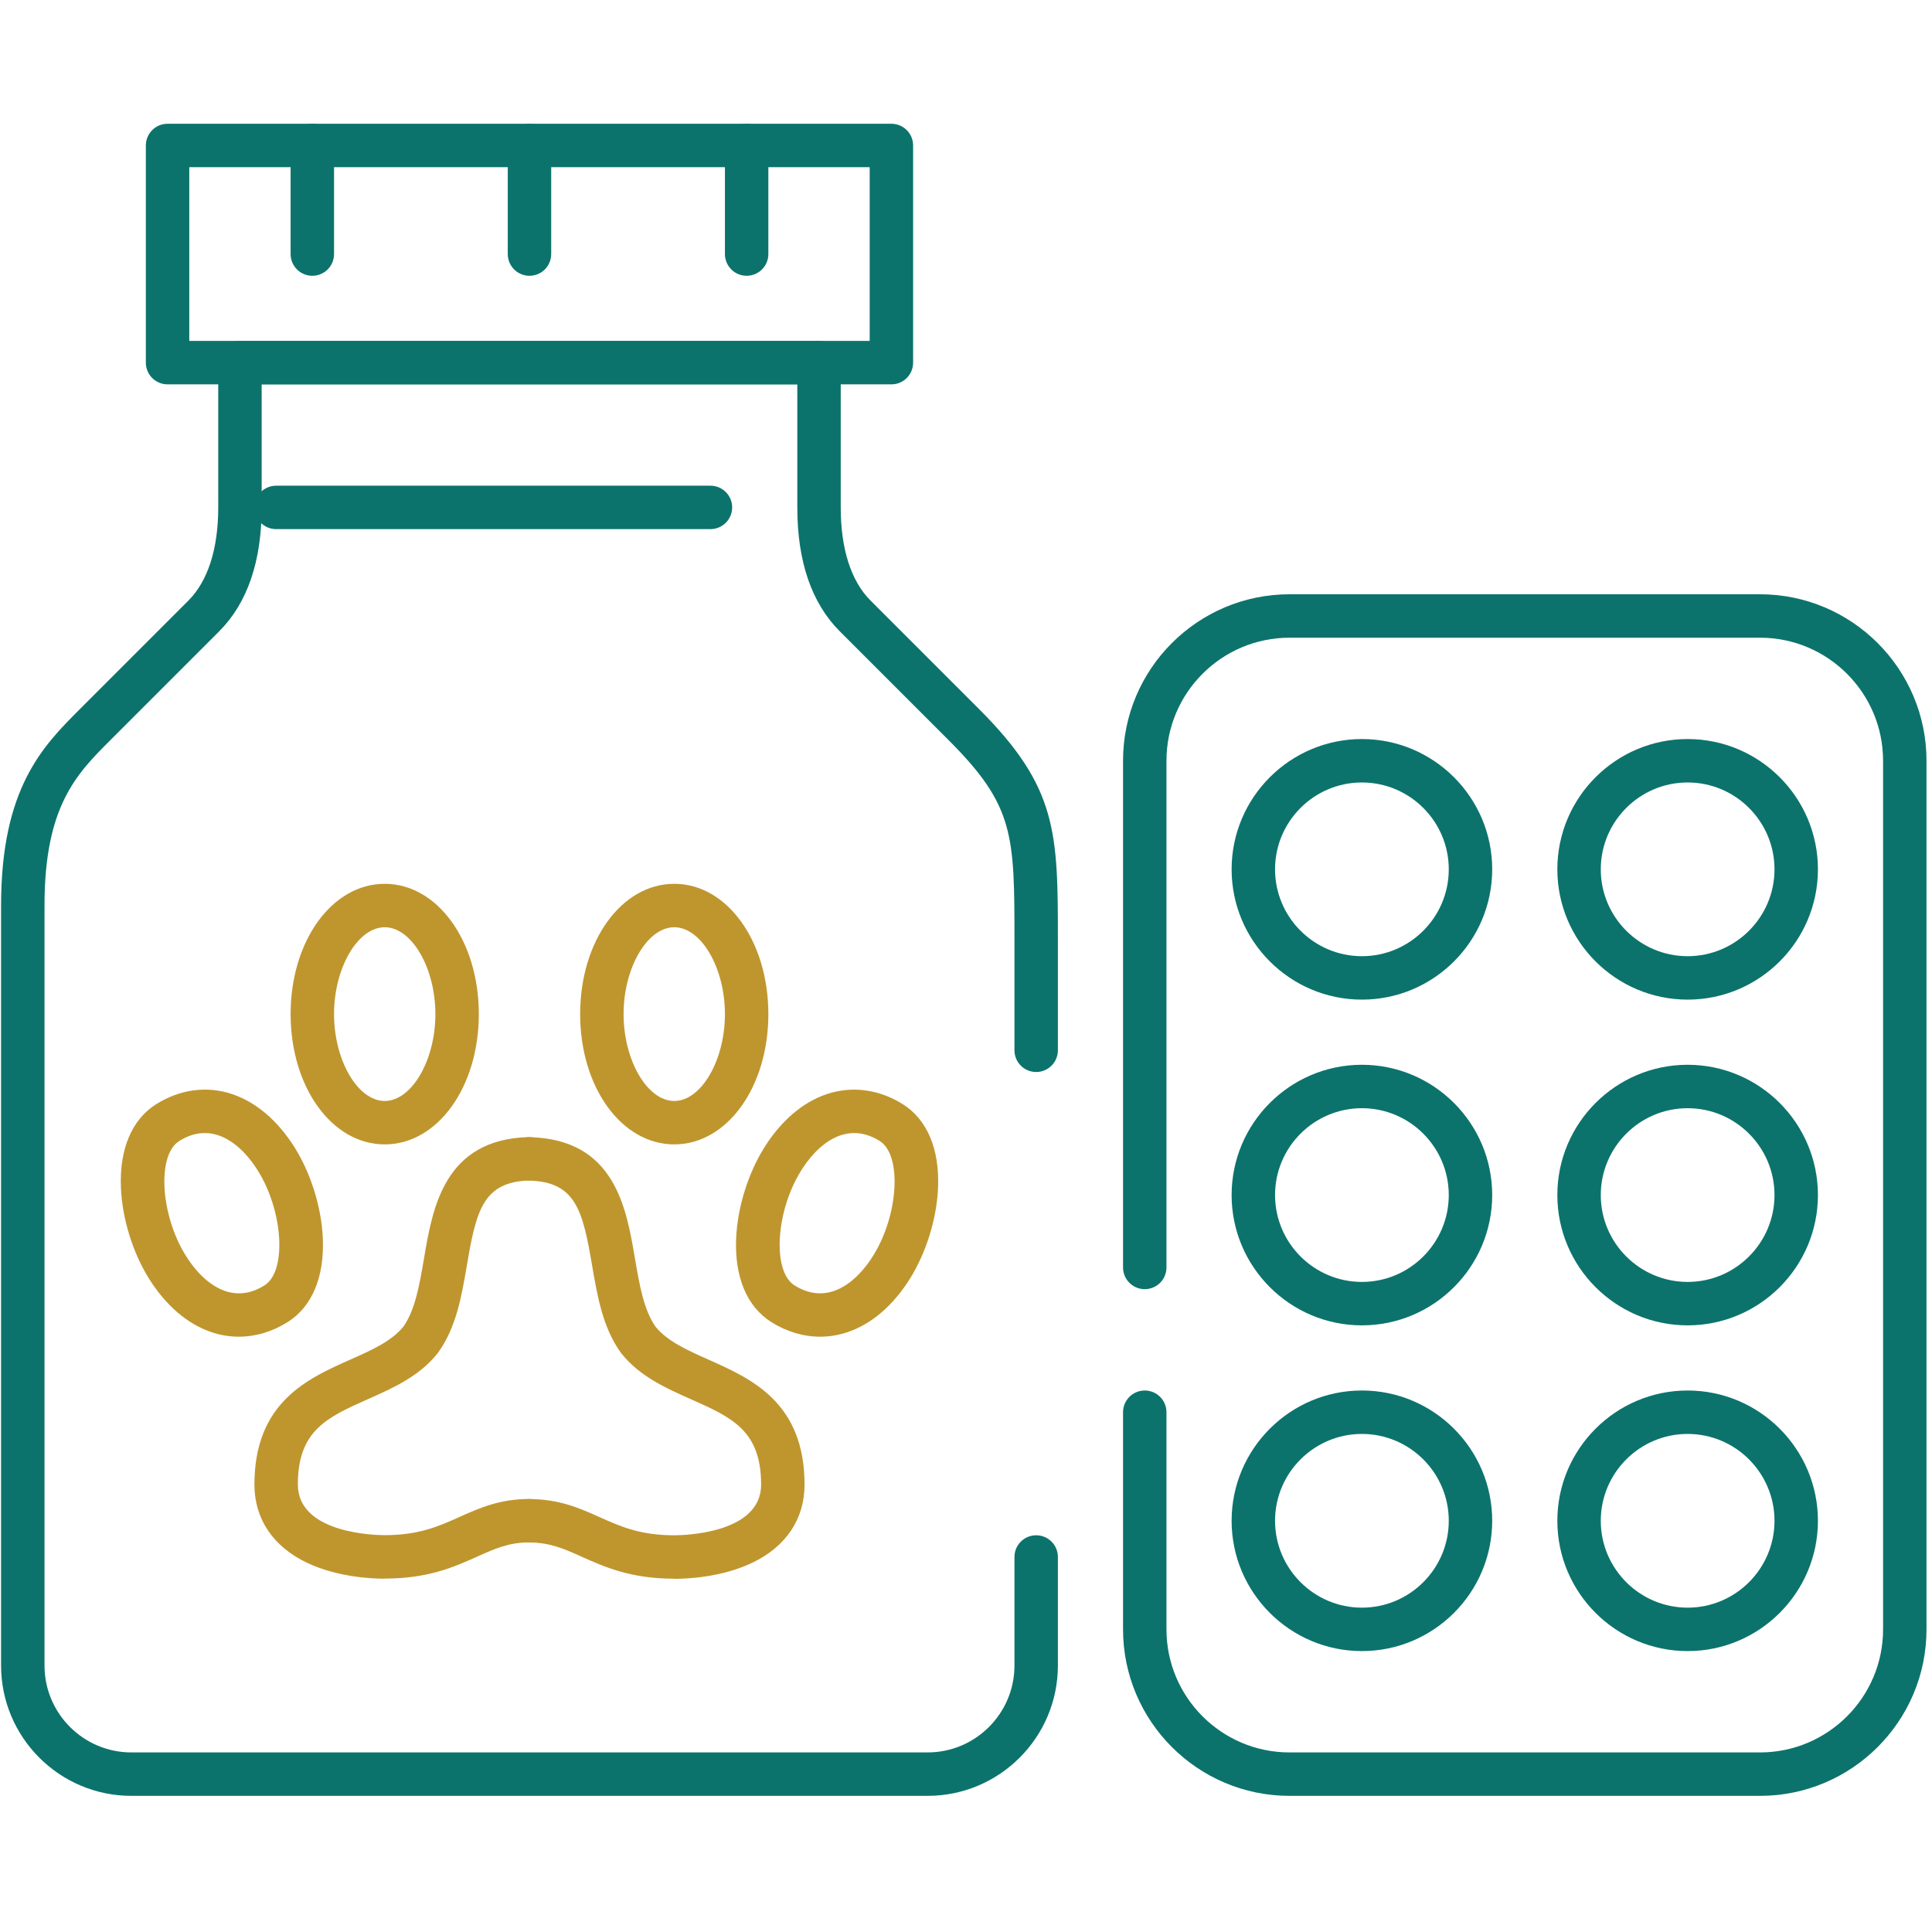 <?xml version="1.0" encoding="UTF-8" standalone="no"?>
<svg
   xmlns:dc="http://purl.org/dc/elements/1.1/"
   xmlns:cc="http://creativecommons.org/ns#"
   xmlns:rdf="http://www.w3.org/1999/02/22-rdf-syntax-ns#"
   xmlns:svg="http://www.w3.org/2000/svg"
   xmlns="http://www.w3.org/2000/svg"
   xmlns:sodipodi="http://sodipodi.sourceforge.net/DTD/sodipodi-0.dtd"
   xmlns:inkscape="http://www.inkscape.org/namespaces/inkscape"
   xml:space="preserve"
   id="Layer_1"
   x="0"
   y="0"
   style="enable-background:new 0 0 50 50"
   version="1.1"
   viewBox="0 0 50 50"
   sodipodi:docname="callout-rx-refill.svg"
   inkscape:version="0.92.4 (5da689c313, 2019-01-14)"><defs
     id="defs19" /><sodipodi:namedview
     pagecolor="#ffffff"
     bordercolor="#666666"
     borderopacity="1"
     objecttolerance="10"
     gridtolerance="10"
     guidetolerance="10"
     inkscape:pageopacity="0"
     inkscape:pageshadow="2"
     inkscape:window-width="1198"
     inkscape:window-height="692"
     id="namedview17"
     showgrid="false"
     inkscape:zoom="4.7992218"
     inkscape:cx="38.663675"
     inkscape:cy="37.208547"
     inkscape:window-x="766"
     inkscape:window-y="64"
     inkscape:window-maximized="0"
     inkscape:current-layer="g841-4" /><style
     id="style2">.st0{fill:#0c736c}.st1{fill:#bf962e}</style><g
     id="_ëÎÓÈ_1"
     transform="matrix(0.15,0,0,0.15,67.352,3.948)"><g
       id="g881"
       transform="translate(-2.004,-308.613)"><g
         transform="matrix(0.924,0,0,0.924,-446.835,337.759)"
         id="_ëÎÓÈ_1-6"><g
           id="g865"
           transform="matrix(0.991,0,0,0.991,34.672,-60.734)"><g
             id="g841"
             transform="matrix(1.276,0,0,1.276,-20.121,6.642)"><g
               id="g844"
               transform="matrix(0.82,0,0,0.82,-13.239,47.377)"><g
                 transform="matrix(0.992,0,0,0.992,35.711,-62.61)"
                 id="g841-4"><g
                   id="g877"
                   transform="matrix(1.095,0,0,1.095,-34.034,21.628)"><path
                     inkscape:connector-curvature="0"
                     style="fill:#0c736c;fill-opacity:1"
                     id="path6"
                     d="M 153.6,277.2 H 21.6 C 9.69,277.2 0,267.51 0,255.6 v -126 C 0,110.11 6.94,103.17 13.05,97.05 l 18,-18 C 34.29,75.81 36,70.47 36,63.6 v -24 C 36,37.61 37.61,36 39.6,36 h 96 c 1.99,0 3.6,1.61 3.6,3.6 v 24 c 0,6.88 1.71,12.22 4.95,15.45 l 18,18 c 13.05,13.05 13.05,20.52 13.05,38.55 v 18 c 0,1.99 -1.61,3.6 -3.6,3.6 -1.99,0 -3.6,-1.61 -3.6,-3.6 v -18 c 0,-17.74 0,-22.51 -10.95,-33.45 l -18,-18 C 134.37,79.47 132,72.56 132,63.6 V 43.2 H 43.2 v 20.4 c 0,8.95 -2.37,15.86 -7.05,20.55 l -18,18 C 12.52,107.78 7.2,113.1 7.2,129.6 v 126 c 0,7.94 6.46,14.4 14.4,14.4 h 132 c 7.94,0 14.4,-6.46 14.4,-14.4 v -18 c 0,-1.99 1.61,-3.6 3.6,-3.6 1.99,0 3.6,1.61 3.6,3.6 v 18 c 0,11.91 -9.69,21.6 -21.6,21.6 z"
                     class="cls-1" /><path
                     inkscape:connector-curvature="0"
                     style="fill:#0c736c;fill-opacity:1"
                     id="path8"
                     d="M 147.6,43.2 H 27.6 C 25.61,43.2 24,41.59 24,39.6 V 3.6 C 24,1.61 25.61,0 27.6,0 h 120 c 1.99,0 3.6,1.61 3.6,3.6 v 36 c 0,1.99 -1.61,3.6 -3.6,3.6 z M 31.2,36 H 144 V 7.2 H 31.2 Z"
                     class="cls-1" /><path
                     inkscape:connector-curvature="0"
                     style="fill:#0c736c;fill-opacity:1"
                     id="path10"
                     d="m 117.6,67.2 h -72 C 43.61,67.2 42,65.59 42,63.6 42,61.61 43.61,60 45.6,60 h 72 c 1.99,0 3.6,1.61 3.6,3.6 0,1.99 -1.61,3.6 -3.6,3.6 z"
                     class="cls-1" /><path
                     inkscape:connector-curvature="0"
                     style="fill:#0c736c;fill-opacity:1"
                     id="path12"
                     d="M 51.6,25.2 C 49.61,25.2 48,23.59 48,21.6 V 3.6 C 48,1.61 49.61,0 51.6,0 c 1.99,0 3.6,1.61 3.6,3.6 v 18 c 0,1.99 -1.61,3.6 -3.6,3.6 z"
                     class="cls-1" /><path
                     inkscape:connector-curvature="0"
                     style="fill:#0c736c;fill-opacity:1"
                     id="path14"
                     d="M 87.6,25.2 C 85.61,25.2 84,23.59 84,21.6 V 3.6 C 84,1.61 85.61,0 87.6,0 c 1.99,0 3.6,1.61 3.6,3.6 v 18 c 0,1.99 -1.61,3.6 -3.6,3.6 z"
                     class="cls-1" /><path
                     inkscape:connector-curvature="0"
                     style="fill:#0c736c;fill-opacity:1"
                     id="path16"
                     d="m 123.6,25.2 c -1.99,0 -3.6,-1.61 -3.6,-3.6 v -18 c 0,-1.99 1.61,-3.6 3.6,-3.6 1.99,0 3.6,1.61 3.6,3.6 v 18 c 0,1.99 -1.61,3.6 -3.6,3.6 z"
                     class="cls-1" /><path
                     inkscape:connector-curvature="0"
                     style="fill:#0c736c;fill-opacity:1"
                     id="path18"
                     d="m 279.6,199.2 c -11.91,0 -21.6,-9.69 -21.6,-21.6 0,-11.91 9.69,-21.6 21.6,-21.6 11.91,0 21.6,9.69 21.6,21.6 0,11.91 -9.69,21.6 -21.6,21.6 z m 0,-36 c -7.94,0 -14.4,6.46 -14.4,14.4 0,7.94 6.46,14.4 14.4,14.4 7.94,0 14.4,-6.46 14.4,-14.4 0,-7.94 -6.46,-14.4 -14.4,-14.4 z"
                     class="cls-1" /><path
                     inkscape:connector-curvature="0"
                     style="fill:#0c736c;fill-opacity:1"
                     id="path20"
                     d="m 225.6,199.2 c -11.91,0 -21.6,-9.69 -21.6,-21.6 0,-11.91 9.69,-21.6 21.6,-21.6 11.91,0 21.6,9.69 21.6,21.6 0,11.91 -9.69,21.6 -21.6,21.6 z m 0,-36 c -7.94,0 -14.4,6.46 -14.4,14.4 0,7.94 6.46,14.4 14.4,14.4 7.94,0 14.4,-6.46 14.4,-14.4 0,-7.94 -6.46,-14.4 -14.4,-14.4 z"
                     class="cls-1" /><path
                     inkscape:connector-curvature="0"
                     style="fill:#0c736c;fill-opacity:1"
                     id="path22"
                     d="m 225.6,145.2 c -11.91,0 -21.6,-9.69 -21.6,-21.6 0,-11.91 9.69,-21.6 21.6,-21.6 11.91,0 21.6,9.69 21.6,21.6 0,11.91 -9.69,21.6 -21.6,21.6 z m 0,-36 c -7.94,0 -14.4,6.46 -14.4,14.4 0,7.94 6.46,14.4 14.4,14.4 7.94,0 14.4,-6.46 14.4,-14.4 0,-7.94 -6.46,-14.4 -14.4,-14.4 z"
                     class="cls-1" /><path
                     inkscape:connector-curvature="0"
                     style="fill:#0c736c;fill-opacity:1"
                     id="path24"
                     d="m 279.6,145.2 c -11.91,0 -21.6,-9.69 -21.6,-21.6 0,-11.91 9.69,-21.6 21.6,-21.6 11.91,0 21.6,9.69 21.6,21.6 0,11.91 -9.69,21.6 -21.6,21.6 z m 0,-36 c -7.94,0 -14.4,6.46 -14.4,14.4 0,7.94 6.46,14.4 14.4,14.4 7.94,0 14.4,-6.46 14.4,-14.4 0,-7.94 -6.46,-14.4 -14.4,-14.4 z"
                     class="cls-1" /><path
                     inkscape:connector-curvature="0"
                     style="fill:#0c736c;fill-opacity:1"
                     id="path26"
                     d="m 279.6,253.2 c -11.91,0 -21.6,-9.69 -21.6,-21.6 0,-11.91 9.69,-21.6 21.6,-21.6 11.91,0 21.6,9.69 21.6,21.6 0,11.91 -9.69,21.6 -21.6,21.6 z m 0,-36 c -7.94,0 -14.4,6.46 -14.4,14.4 0,7.94 6.46,14.4 14.4,14.4 7.94,0 14.4,-6.46 14.4,-14.4 0,-7.94 -6.46,-14.4 -14.4,-14.4 z"
                     class="cls-1" /><path
                     inkscape:connector-curvature="0"
                     style="fill:#0c736c;fill-opacity:1"
                     id="path28"
                     d="m 225.6,253.2 c -11.91,0 -21.6,-9.69 -21.6,-21.6 0,-11.91 9.69,-21.6 21.6,-21.6 11.91,0 21.6,9.69 21.6,21.6 0,11.91 -9.69,21.6 -21.6,21.6 z m 0,-36 c -7.94,0 -14.4,6.46 -14.4,14.4 0,7.94 6.46,14.4 14.4,14.4 7.94,0 14.4,-6.46 14.4,-14.4 0,-7.94 -6.46,-14.4 -14.4,-14.4 z"
                     class="cls-1" /><path
                     inkscape:connector-curvature="0"
                     style="fill:#0c736c;fill-opacity:1"
                     id="path30"
                     d="m 291.6,277.2 h -78 c -15.22,0 -27.6,-12.38 -27.6,-27.6 v -36 c 0,-1.99 1.61,-3.6 3.6,-3.6 1.99,0 3.6,1.61 3.6,3.6 v 36 c 0,11.25 9.15,20.4 20.4,20.4 h 78 c 11.25,0 20.4,-9.15 20.4,-20.4 v -144 c 0,-11.25 -9.15,-20.4 -20.4,-20.4 h -78 c -11.25,0 -20.4,9.15 -20.4,20.4 v 84 c 0,1.99 -1.61,3.6 -3.6,3.6 -1.99,0 -3.6,-1.61 -3.6,-3.6 v -84 C 186,90.38 198.38,78 213.6,78 h 78 c 15.22,0 27.6,12.38 27.6,27.6 v 144 c 0,15.22 -12.38,27.6 -27.6,27.6 z"
                     class="cls-1" /><path
                     inkscape:connector-curvature="0"
                     style="fill:#bf962e;fill-opacity:1"
                     id="path32"
                     d="m 39.41,201.08 c -1.53,0 -3.07,-0.25 -4.56,-0.76 -3.95,-1.34 -7.51,-4.39 -10.29,-8.8 -2.71,-4.31 -4.47,-9.95 -4.69,-15.09 -0.28,-6.41 1.79,-11.34 5.82,-13.88 3.97,-2.5 8.47,-3.1 12.67,-1.67 3.95,1.34 7.51,4.39 10.29,8.8 2.71,4.31 4.47,9.95 4.69,15.09 0.28,6.41 -1.79,11.34 -5.82,13.88 -2.56,1.61 -5.34,2.43 -8.11,2.43 z m -5.64,-33.76 c -1.42,0 -2.84,0.44 -4.25,1.33 -3.71,2.33 -3.11,12.29 1.13,19.04 1.89,3 4.14,5.01 6.51,5.82 2.16,0.73 4.36,0.42 6.52,-0.95 3.71,-2.33 3.11,-12.29 -1.13,-19.04 -1.89,-3 -4.14,-5.01 -6.51,-5.82 -0.76,-0.26 -1.51,-0.38 -2.27,-0.38 z"
                     class="cls-1" /><path
                     inkscape:connector-curvature="0"
                     style="fill:#bf962e;fill-opacity:1"
                     id="path34"
                     d="m 135.79,201.08 c -2.77,0 -5.55,-0.82 -8.11,-2.43 -4.03,-2.54 -6.1,-7.47 -5.82,-13.88 0.22,-5.13 1.98,-10.77 4.69,-15.09 2.78,-4.42 6.34,-7.46 10.29,-8.8 4.2,-1.42 8.7,-0.83 12.67,1.67 4.03,2.54 6.1,7.47 5.82,13.88 -0.22,5.13 -1.98,10.77 -4.69,15.09 -2.78,4.42 -6.34,7.46 -10.29,8.8 -1.5,0.51 -3.03,0.76 -4.56,0.76 z m 5.64,-33.76 c -0.76,0 -1.52,0.13 -2.27,0.38 -2.37,0.8 -4.62,2.82 -6.51,5.82 -4.24,6.74 -4.83,16.7 -1.13,19.04 2.16,1.36 4.36,1.68 6.52,0.95 2.37,-0.8 4.62,-2.82 6.51,-5.82 4.24,-6.74 4.83,-16.7 1.13,-19.04 -1.41,-0.89 -2.83,-1.33 -4.25,-1.33 z"
                     class="cls-1" /><path
                     inkscape:connector-curvature="0"
                     style="fill:#bf962e;fill-opacity:1"
                     id="path36"
                     d="m 63.6,241.2 c -2.2,0 -7.86,-0.26 -12.88,-2.64 C 45.1,235.89 42,231.29 42,225.6 c 0,-13.66 8.82,-17.58 15.91,-20.73 3.5,-1.55 6.8,-3.02 8.78,-5.45 1.98,-2.81 2.69,-6.99 3.44,-11.42 1.41,-8.29 3.34,-19.64 17.33,-20.01 1.98,-0.06 3.64,1.52 3.69,3.5 0.05,1.99 -1.52,3.64 -3.5,3.69 -7.72,0.2 -8.88,4.95 -10.42,14.02 -0.86,5.07 -1.76,10.32 -4.75,14.48 -0.04,0.05 -0.07,0.1 -0.11,0.15 -3.07,3.84 -7.38,5.75 -11.54,7.6 -6.75,3 -11.63,5.17 -11.63,14.15 0,8.16 12.93,8.4 14.4,8.4 5.66,0 8.93,-1.46 12.38,-3.01 3.28,-1.47 6.68,-2.99 11.62,-2.99 1.99,0 3.6,1.61 3.6,3.6 0,1.99 -1.61,3.6 -3.6,3.6 -3.4,0 -5.73,1.04 -8.67,2.36 -3.81,1.71 -8.12,3.64 -15.33,3.64 z"
                     class="cls-1" /><path
                     inkscape:connector-curvature="0"
                     style="fill:#bf962e;fill-opacity:1"
                     id="path38"
                     d="m 111.6,241.2 c -7.2,0 -11.52,-1.93 -15.33,-3.64 -2.95,-1.32 -5.27,-2.36 -8.67,-2.36 -1.99,0 -3.6,-1.61 -3.6,-3.6 0,-1.99 1.61,-3.6 3.6,-3.6 4.94,0 8.33,1.52 11.62,2.99 3.46,1.55 6.72,3.01 12.38,3.01 1.47,0 14.4,-0.24 14.4,-8.4 0,-8.98 -4.88,-11.15 -11.63,-14.15 -4.17,-1.85 -8.47,-3.77 -11.54,-7.6 -0.04,-0.05 -0.08,-0.1 -0.11,-0.15 -2.99,-4.16 -3.88,-9.41 -4.75,-14.48 -1.54,-9.07 -2.71,-13.81 -10.42,-14.02 -1.99,-0.05 -3.56,-1.71 -3.5,-3.69 0.05,-1.99 1.72,-3.57 3.69,-3.5 13.99,0.37 15.92,11.72 17.33,20.01 0.75,4.42 1.46,8.6 3.44,11.42 1.98,2.42 5.29,3.89 8.78,5.45 7.09,3.15 15.91,7.07 15.91,20.73 0,5.69 -3.1,10.3 -8.72,12.96 -5.02,2.38 -10.68,2.64 -12.88,2.64 z"
                     class="cls-1" /><path
                     inkscape:connector-curvature="0"
                     style="fill:#bf962e;fill-opacity:1"
                     id="path40"
                     d="m 111.6,169.2 c -8.75,0 -15.6,-9.49 -15.6,-21.6 0,-12.11 6.85,-21.6 15.6,-21.6 8.75,0 15.6,9.49 15.6,21.6 0,12.11 -6.85,21.6 -15.6,21.6 z m 0,-36 c -4.47,0 -8.4,6.73 -8.4,14.4 0,7.67 3.93,14.4 8.4,14.4 4.47,0 8.4,-6.73 8.4,-14.4 0,-7.67 -3.93,-14.4 -8.4,-14.4 z"
                     class="cls-1" /><path
                     inkscape:connector-curvature="0"
                     style="fill:#bf962e;fill-opacity:1"
                     id="path42"
                     d="M 63.6,169.2 C 54.85,169.2 48,159.71 48,147.6 48,135.49 54.85,126 63.6,126 c 8.75,0 15.6,9.49 15.6,21.6 0,12.11 -6.85,21.6 -15.6,21.6 z m 0,-36 c -4.47,0 -8.4,6.73 -8.4,14.4 0,7.67 3.93,14.4 8.4,14.4 4.47,0 8.4,-6.73 8.4,-14.4 0,-7.67 -3.93,-14.4 -8.4,-14.4 z"
                     class="cls-1" /></g></g></g></g></g></g></g></g></svg>